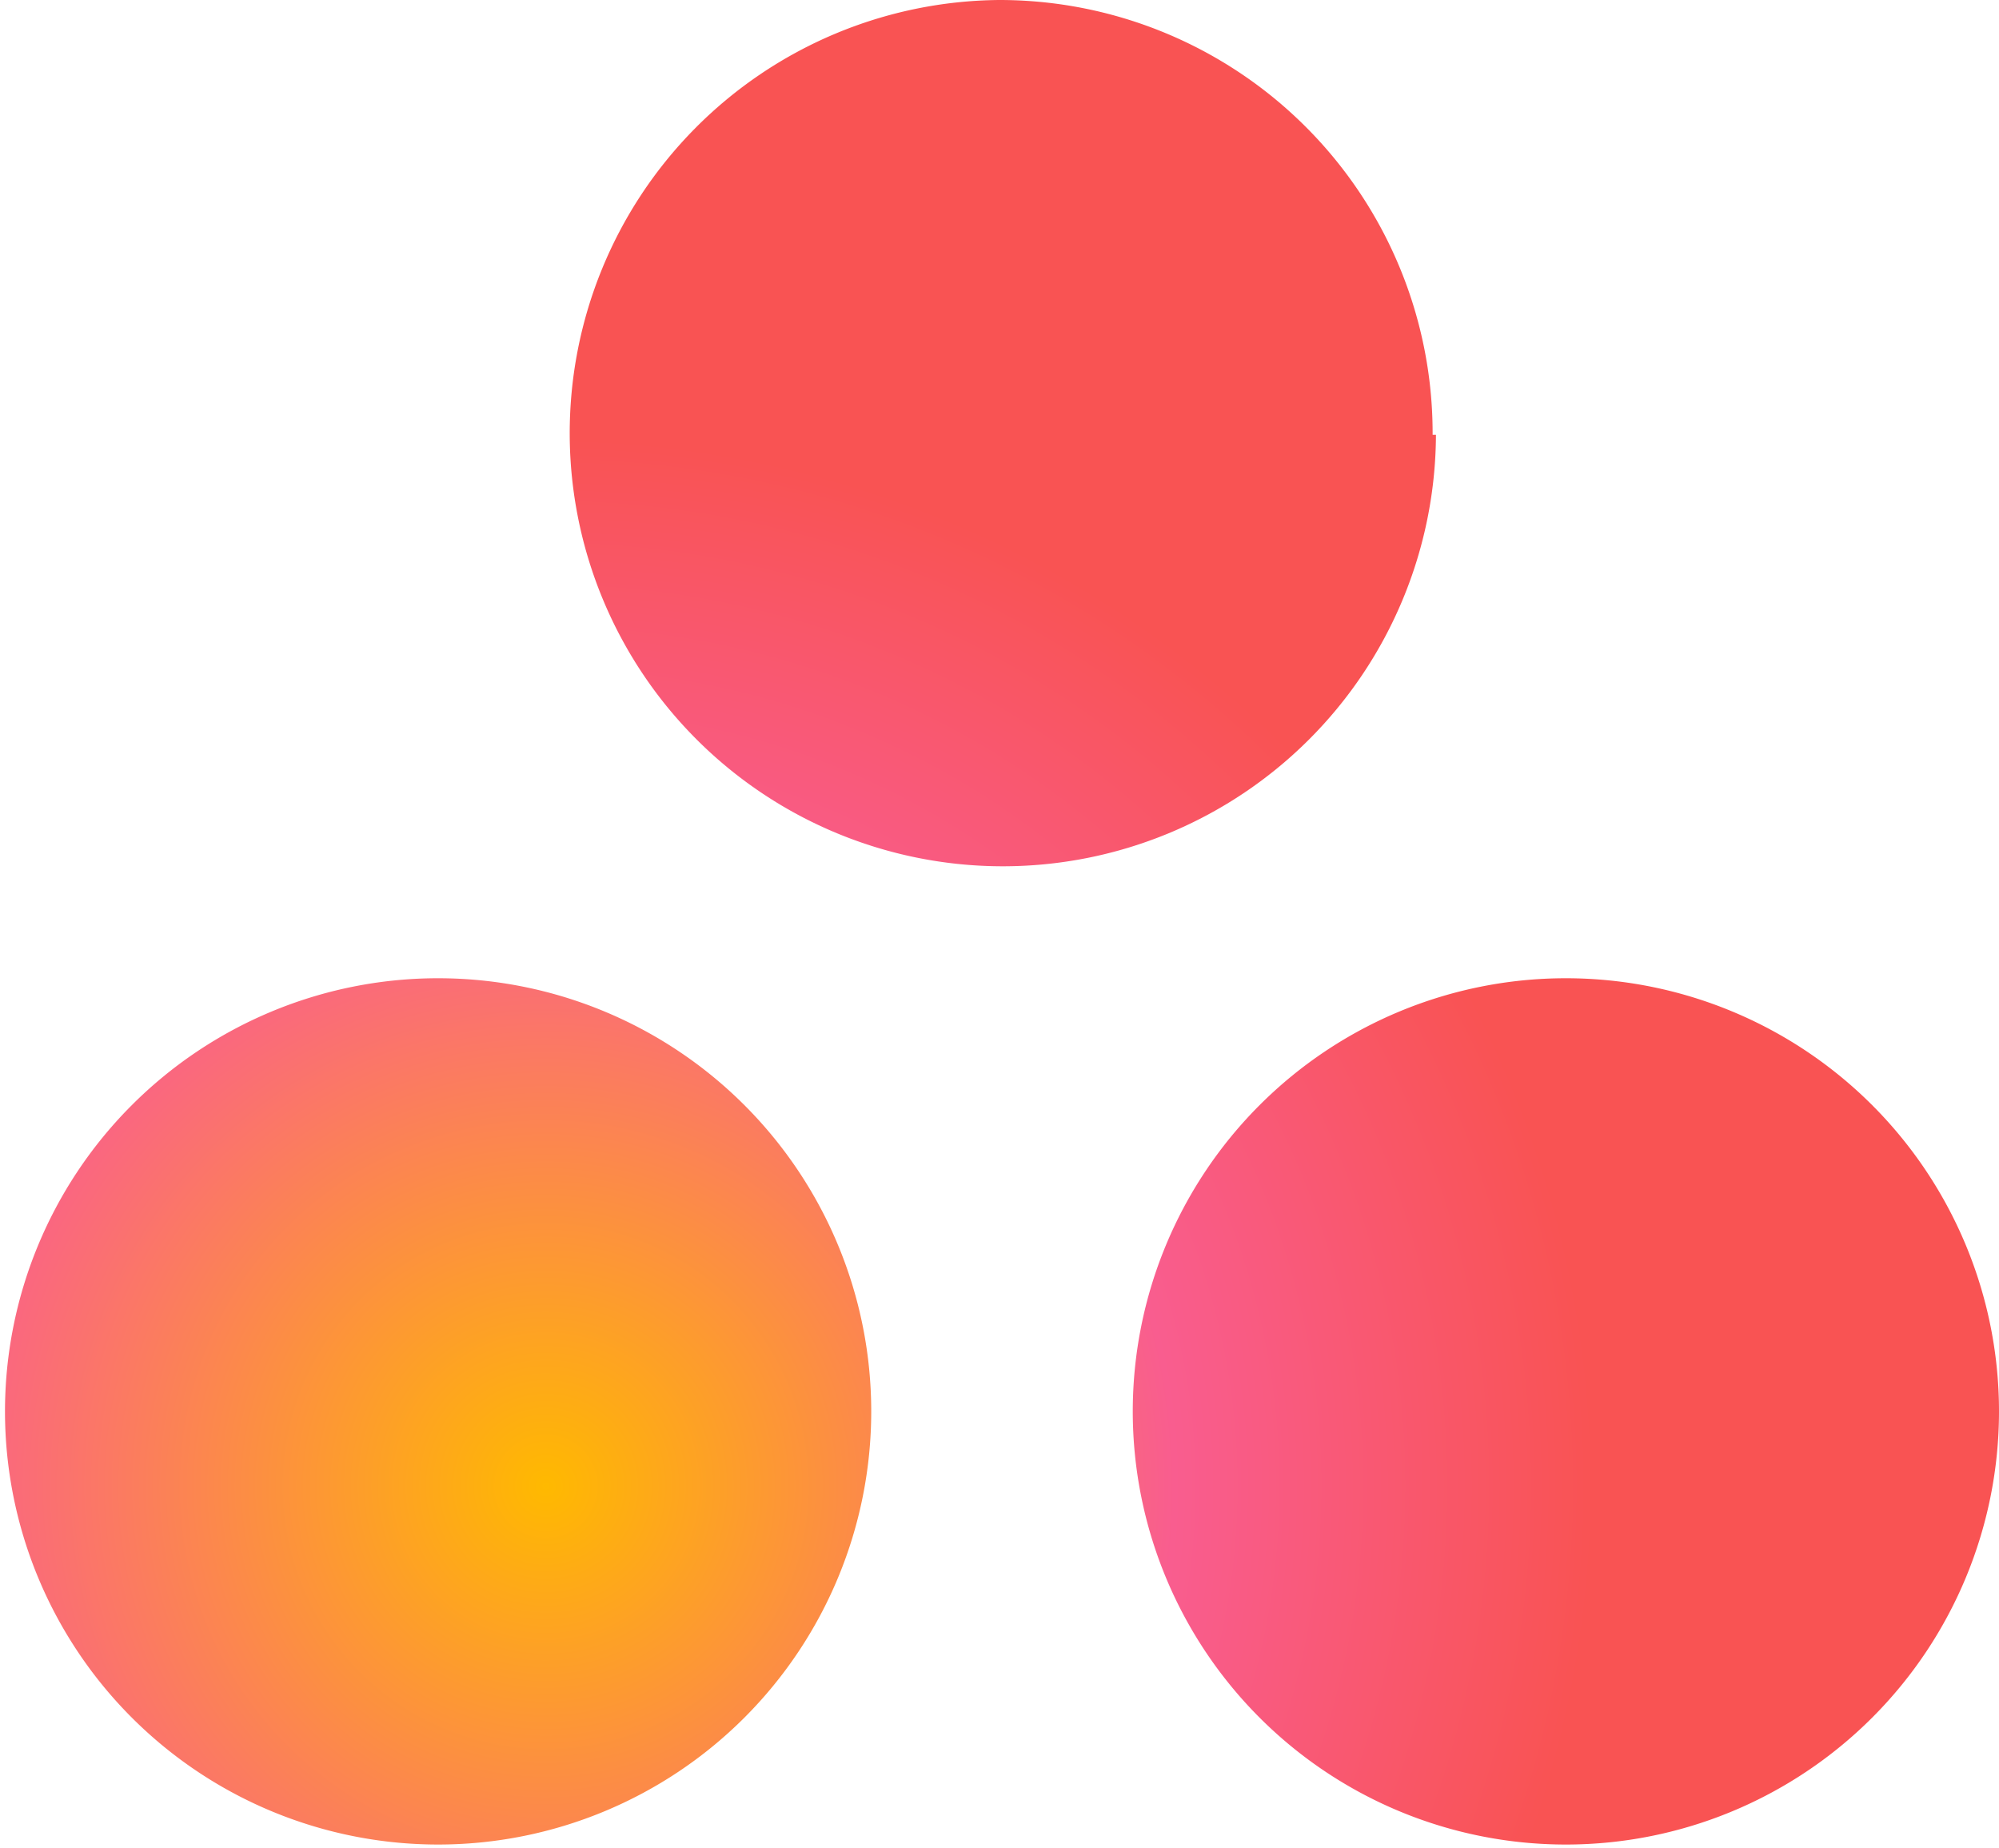 <svg xmlns="http://www.w3.org/2000/svg" viewBox="0 0 60 55.46"><defs><radialGradient id="a" cx="998.7" cy="-1100.7" r=".02" gradientTransform="matrix(2500 0 0 2310.78 -2496727.54 2543515.68)" gradientUnits="userSpaceOnUse"><stop offset="0" stop-color="#ffb900"/><stop offset=".6" stop-color="#f95d8f"/><stop offset="1" stop-color="#f95353"/></radialGradient></defs><g data-name="Layer 2"><path d="M47 29.36a13 13 0 1 0 13 13 13 13 0 0 0-13-13zm-33.9 0a13 13 0 1 0 13.05 13 13 13 0 0 0-13-13zm30-16.31A13 13 0 1 1 30 0a13 13 0 0 1 13 13.05z" fill="url(#a)" data-name="Layer 1"/></g></svg>